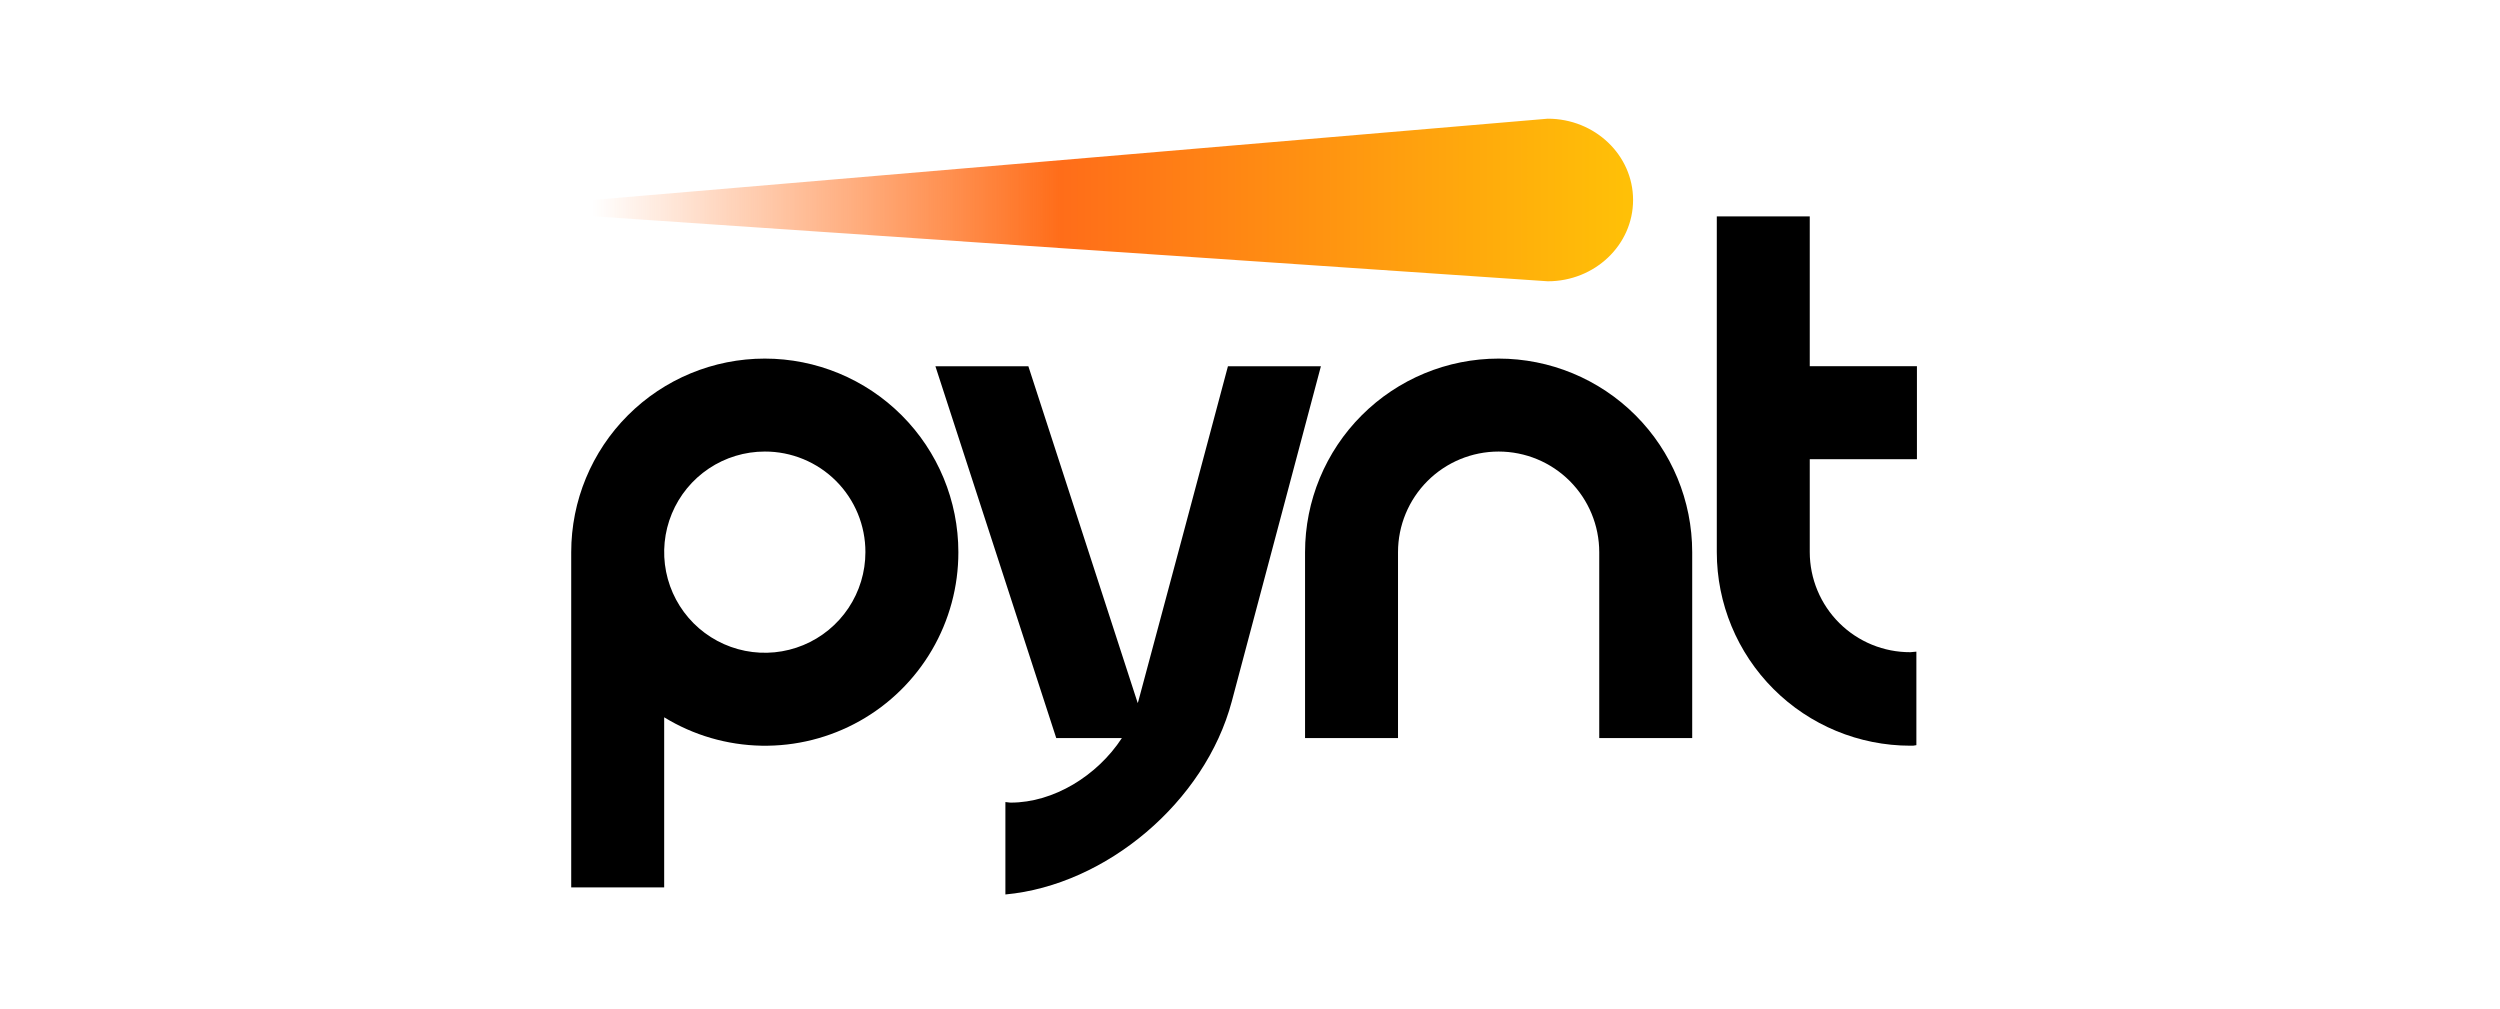 <svg width="337" height="136" viewBox="0 0 337 136" fill="none" xmlns="http://www.w3.org/2000/svg">
<g clip-path="url(#clip0_13651_63)">
<path d="M116.657 74.432C116.657 77.114 115.861 79.736 114.371 81.967C112.881 84.197 110.762 85.936 108.284 86.962C105.806 87.989 103.079 88.257 100.448 87.734C97.817 87.21 95.4 85.919 93.503 84.022C91.607 82.125 90.315 79.709 89.791 77.078C89.268 74.447 89.537 71.719 90.563 69.241C91.59 66.763 93.328 64.645 95.559 63.154C97.789 61.664 100.411 60.869 103.094 60.869C104.876 60.864 106.642 61.212 108.29 61.892C109.937 62.572 111.434 63.571 112.695 64.831C113.955 66.091 114.954 67.588 115.634 69.236C116.314 70.883 116.661 72.649 116.657 74.432ZM129.188 74.432C129.188 67.511 126.438 60.874 121.545 55.98C116.651 51.087 110.014 48.338 103.094 48.338C96.173 48.338 89.536 51.087 84.643 55.98C79.749 60.874 77 67.511 77 74.432V119.617H89.531V96.692C93.483 99.112 98.008 100.433 102.641 100.521C107.274 100.608 111.846 99.459 115.887 97.191C119.927 94.922 123.29 91.618 125.628 87.617C127.966 83.617 129.195 79.065 129.188 74.432Z" fill="black"/>
<path d="M178.058 49.369H165.527L159.409 72.293L153.439 94.554C153.439 94.628 153.365 94.702 153.365 94.775L138.623 49.369H126.092L142.382 99.493H151.227C147.91 104.579 142.013 108.191 136.264 108.191C135.969 108.191 135.748 108.117 135.527 108.117V120.574C149.09 119.321 162.431 108.117 166.043 94.554L178.058 49.369Z" fill="black"/>
<path d="M228.109 99.493V74.432C228.109 67.511 225.359 60.874 220.466 55.98C215.572 51.087 208.935 48.338 202.015 48.338C195.094 48.338 188.457 51.087 183.564 55.98C178.67 60.874 175.921 67.511 175.921 74.432V99.493H188.452V74.432C188.452 70.835 189.881 67.385 192.424 64.841C194.968 62.298 198.418 60.869 202.015 60.869C205.612 60.869 209.062 62.298 211.605 64.841C214.149 67.385 215.578 70.835 215.578 74.432V99.493H228.109Z" fill="black"/>
<path d="M243.955 74.427V61.896H258.402V49.365H243.955V29.168H231.424V74.427C231.424 81.347 234.173 87.984 239.067 92.878C243.96 97.771 250.597 100.52 257.518 100.52C257.79 100.536 258.063 100.511 258.328 100.447V87.842C258.034 87.842 257.812 87.916 257.518 87.916C255.741 87.923 253.98 87.579 252.336 86.904C250.693 86.23 249.198 85.238 247.938 83.985C246.678 82.731 245.678 81.242 244.995 79.602C244.311 77.962 243.958 76.203 243.955 74.427Z" fill="black"/>
<path d="M79.872 26.958L208.64 16C214.989 16 220.139 20.906 220.139 26.958C220.139 33.01 214.991 37.916 208.64 37.916L79.872 29.15V26.958Z" fill="url(#paint0_linear_13651_63)"/>
</g>
<defs>
<linearGradient id="paint0_linear_13651_63" x1="79.872" y1="26.958" x2="220.139" y2="26.958" gradientUnits="userSpaceOnUse">
<stop stop-color="#FF6D19" stop-opacity="0"/>
<stop offset="0.45" stop-color="#FF6D19"/>
<stop offset="1" stop-color="#FFC107"/>
</linearGradient>
<clipPath id="clip0_13651_63">
<rect width="183" height="104.571" fill="white" transform="translate(77 16)"/>
</clipPath>
</defs>
</svg>
